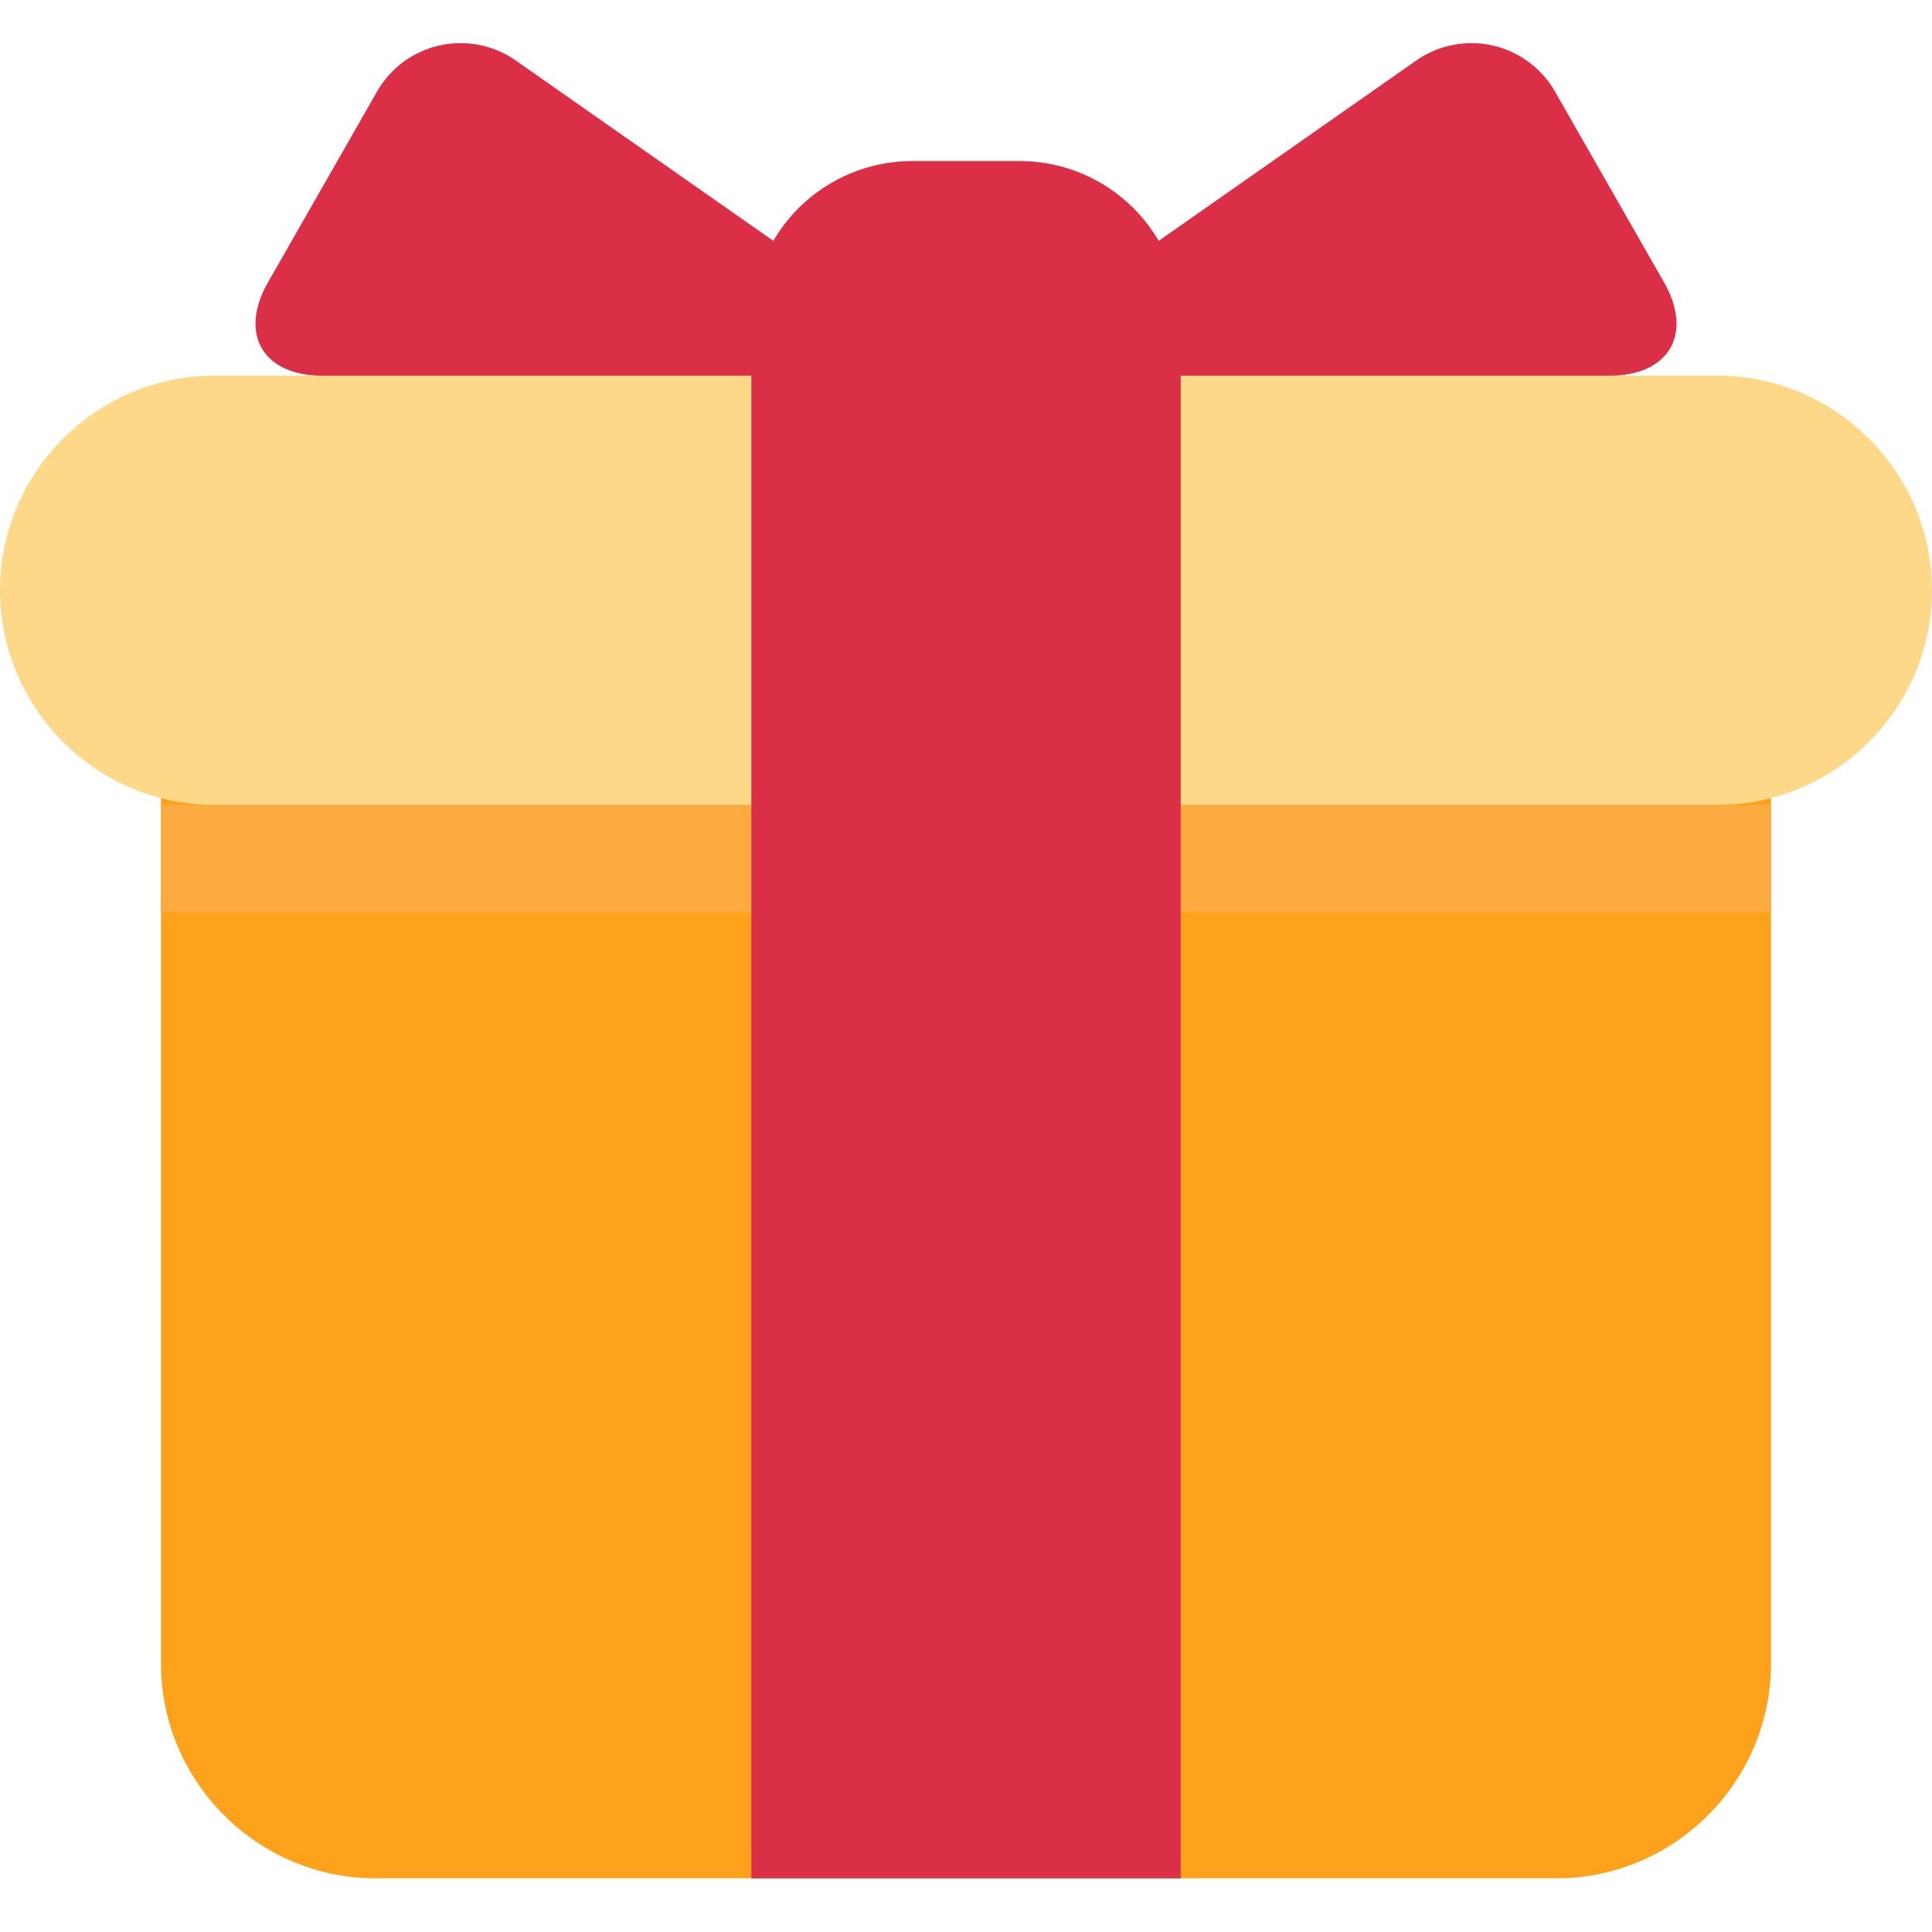 <svg width="40" height="40" viewBox="0 0 40 40" fill="none" xmlns="http://www.w3.org/2000/svg">
<g id="twemoji:wrapped-gift">
<path id="Vector" d="M36.667 34.445C36.667 36.889 34.667 38.889 32.222 38.889H7.778C5.333 38.889 3.333 36.889 3.333 34.445V15.556C3.333 13.111 5.333 11.111 7.778 11.111H32.222C34.667 11.111 36.667 13.111 36.667 15.556V34.445Z" fill="#FFA21B"/>
<path id="Vector_2" d="M40 12.222C40 14.666 38 16.666 35.556 16.666H4.444C2 16.666 0 14.666 0 12.222C0 9.777 2 7.777 4.444 7.777H35.556C38 7.777 40 9.777 40 12.222Z" fill="#FDD888"/>
<path id="Vector_3" d="M3.333 16.666H36.667V18.888H3.333V16.666Z" fill="#FCAB40"/>
<path id="Vector_4" d="M21.111 3.334H18.889C18.005 3.334 17.157 3.685 16.532 4.31C15.907 4.935 15.556 5.783 15.556 6.667V38.889H24.445V6.667C24.445 5.783 24.093 4.935 23.468 4.31C22.843 3.685 21.995 3.334 21.111 3.334Z" fill="#DA2F47"/>
<path id="Vector_5" d="M17.778 7.778C19 7.778 19.181 7.205 18.179 6.504L10.71 1.275C10.481 1.108 10.219 0.992 9.941 0.934C9.664 0.877 9.377 0.879 9.1 0.941C8.824 1.003 8.563 1.123 8.337 1.293C8.11 1.464 7.923 1.681 7.787 1.929L5.547 5.849C4.94 6.91 5.444 7.778 6.667 7.778H17.778ZM22.222 7.778C21 7.778 20.819 7.205 21.821 6.504L29.291 1.275C29.52 1.108 29.782 0.992 30.06 0.935C30.337 0.877 30.624 0.879 30.901 0.941C31.177 1.003 31.437 1.123 31.664 1.294C31.89 1.464 32.078 1.681 32.214 1.929L34.454 5.848C35.06 6.91 34.556 7.778 33.333 7.778H22.222Z" fill="#DA2F47"/>
</g>
</svg>
